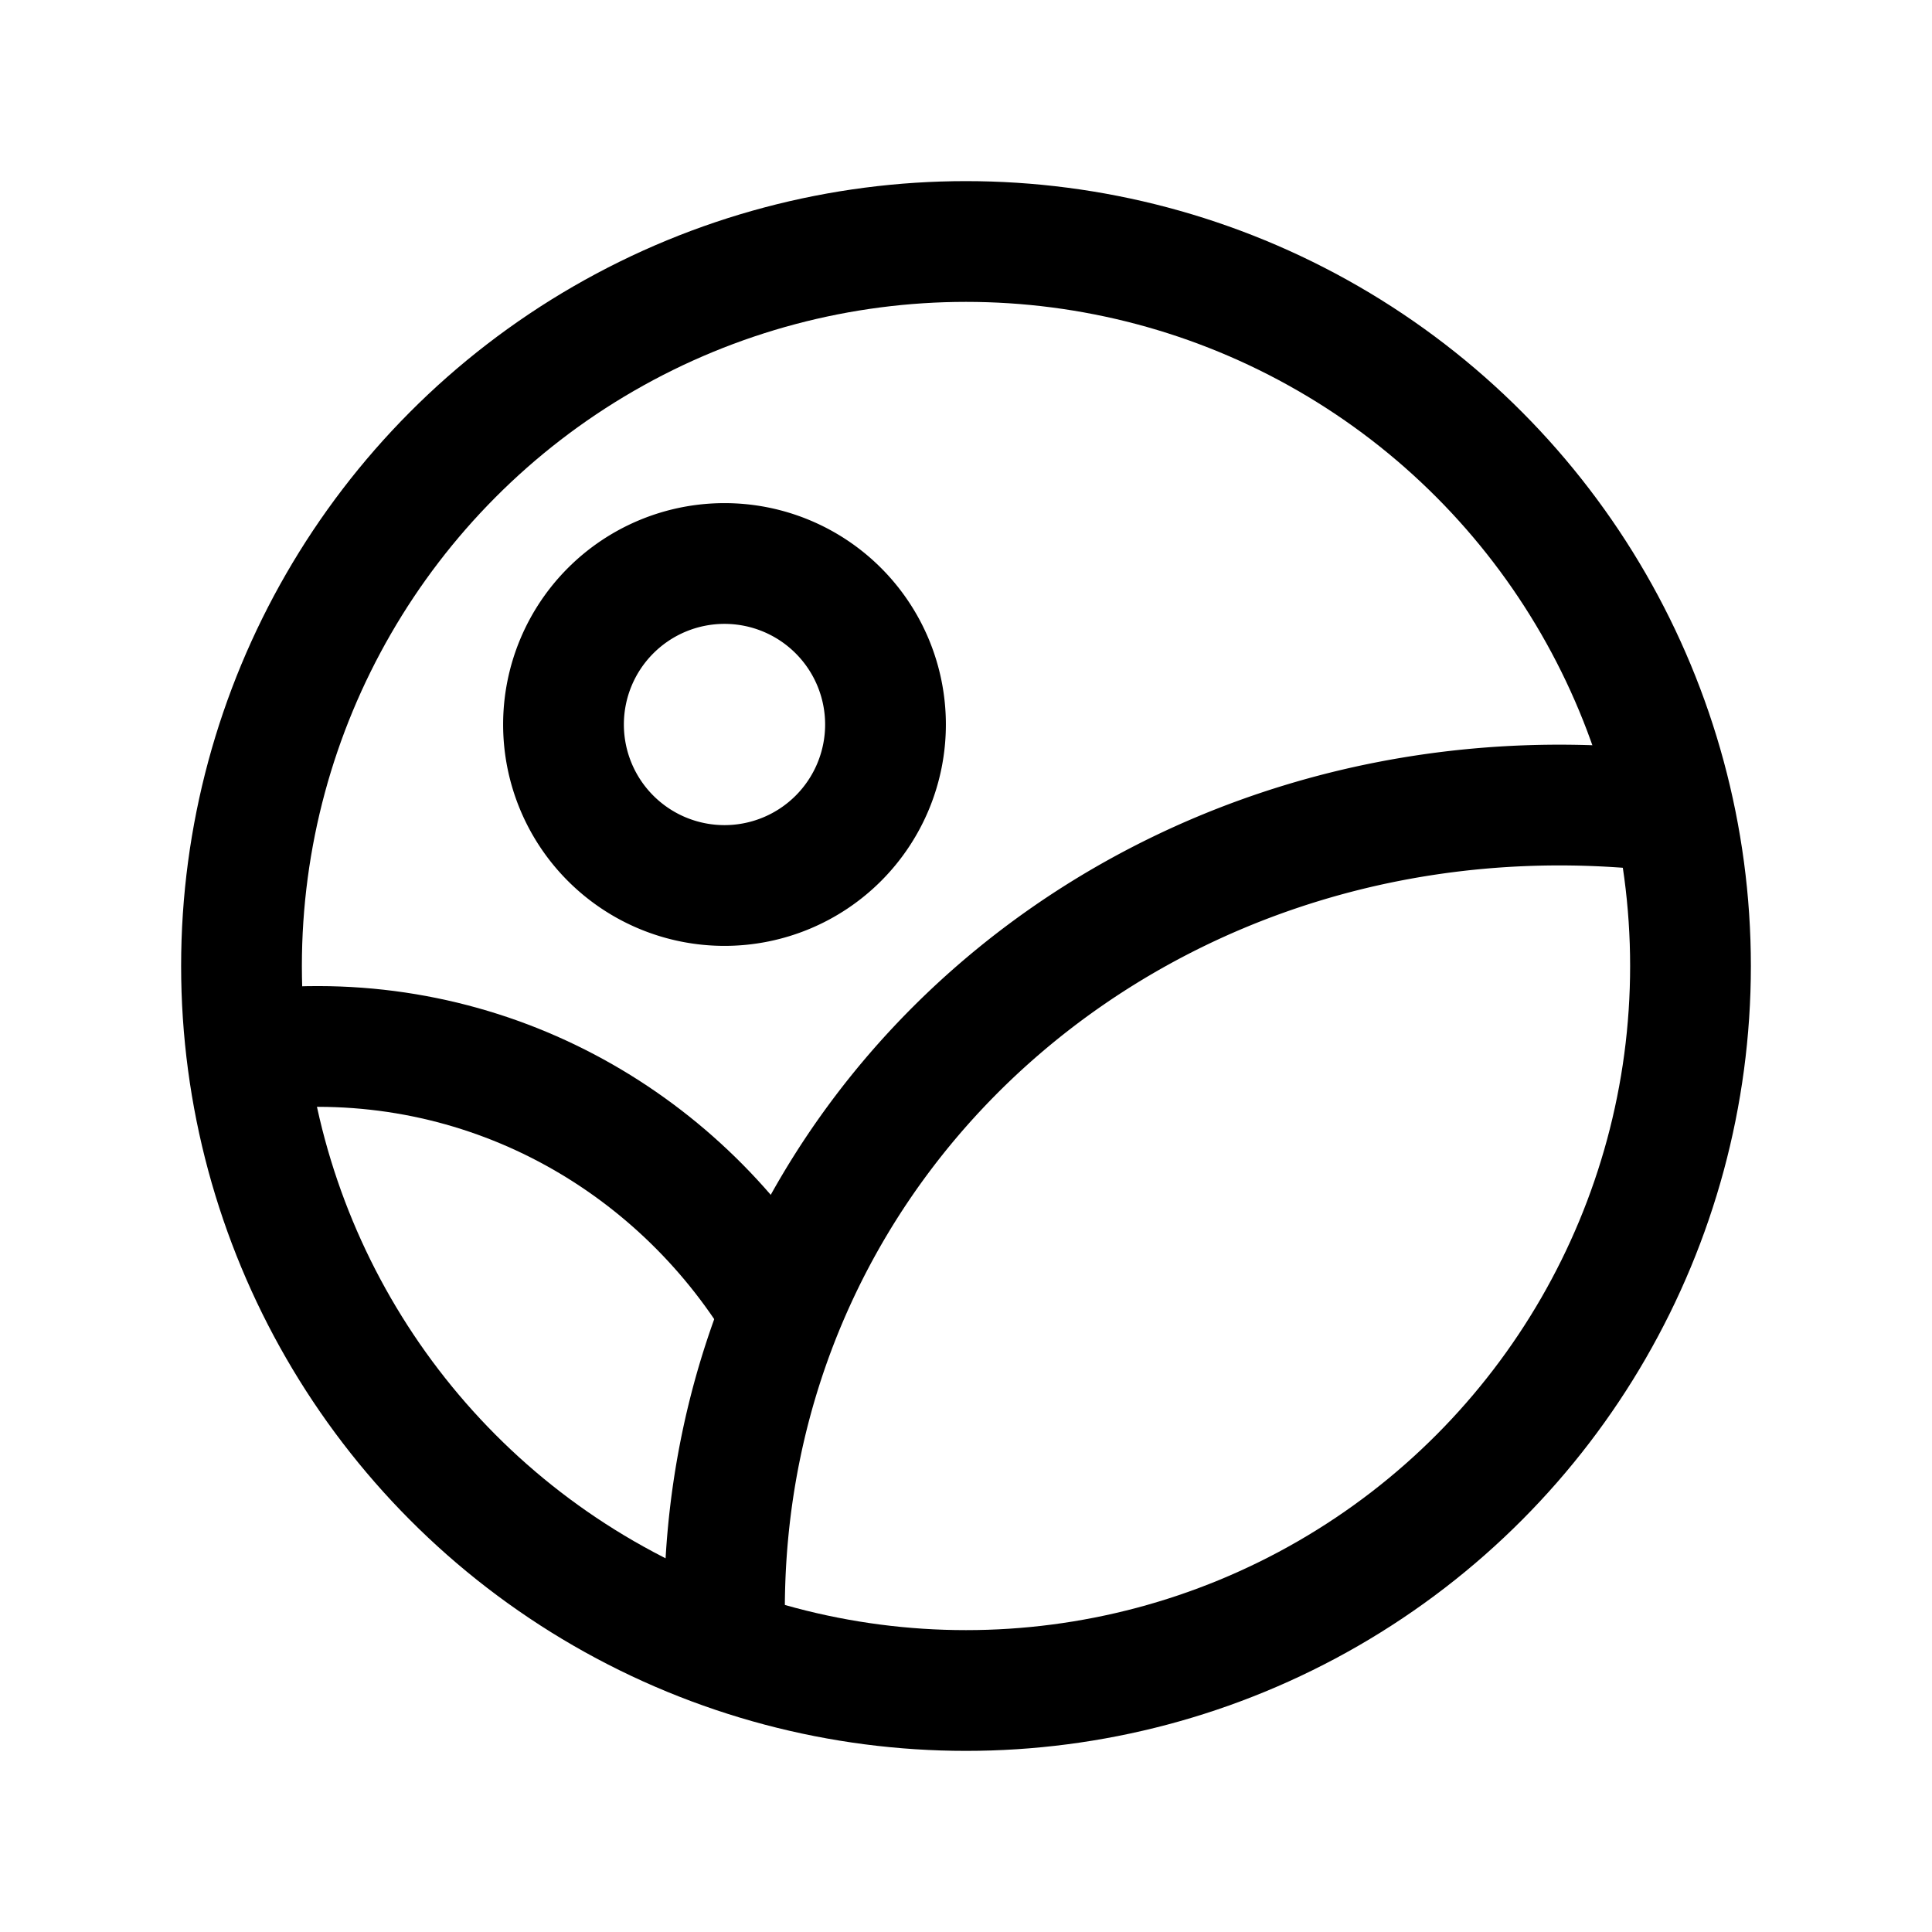 <?xml version="1.0" encoding="utf-8"?>
<!-- Generator: www.svgicons.com -->
<svg xmlns="http://www.w3.org/2000/svg" width="800" height="800" viewBox="0 0 24 24">
<g fill="none" stroke="currentColor" stroke-linecap="round" stroke-linejoin="round" stroke-width="1.5"><path d="M7 9a2 2 0 1 0 4 0a2 2 0 0 0-4 0m13.718 1.08c-6.38-.75-11.85 3.906-11.716 10.144"/><path d="M3.201 13.04c2.698-.294 5.106 1.036 6.423 3.126"/><circle cx="12" cy="12" r="9"/></g>
</svg>